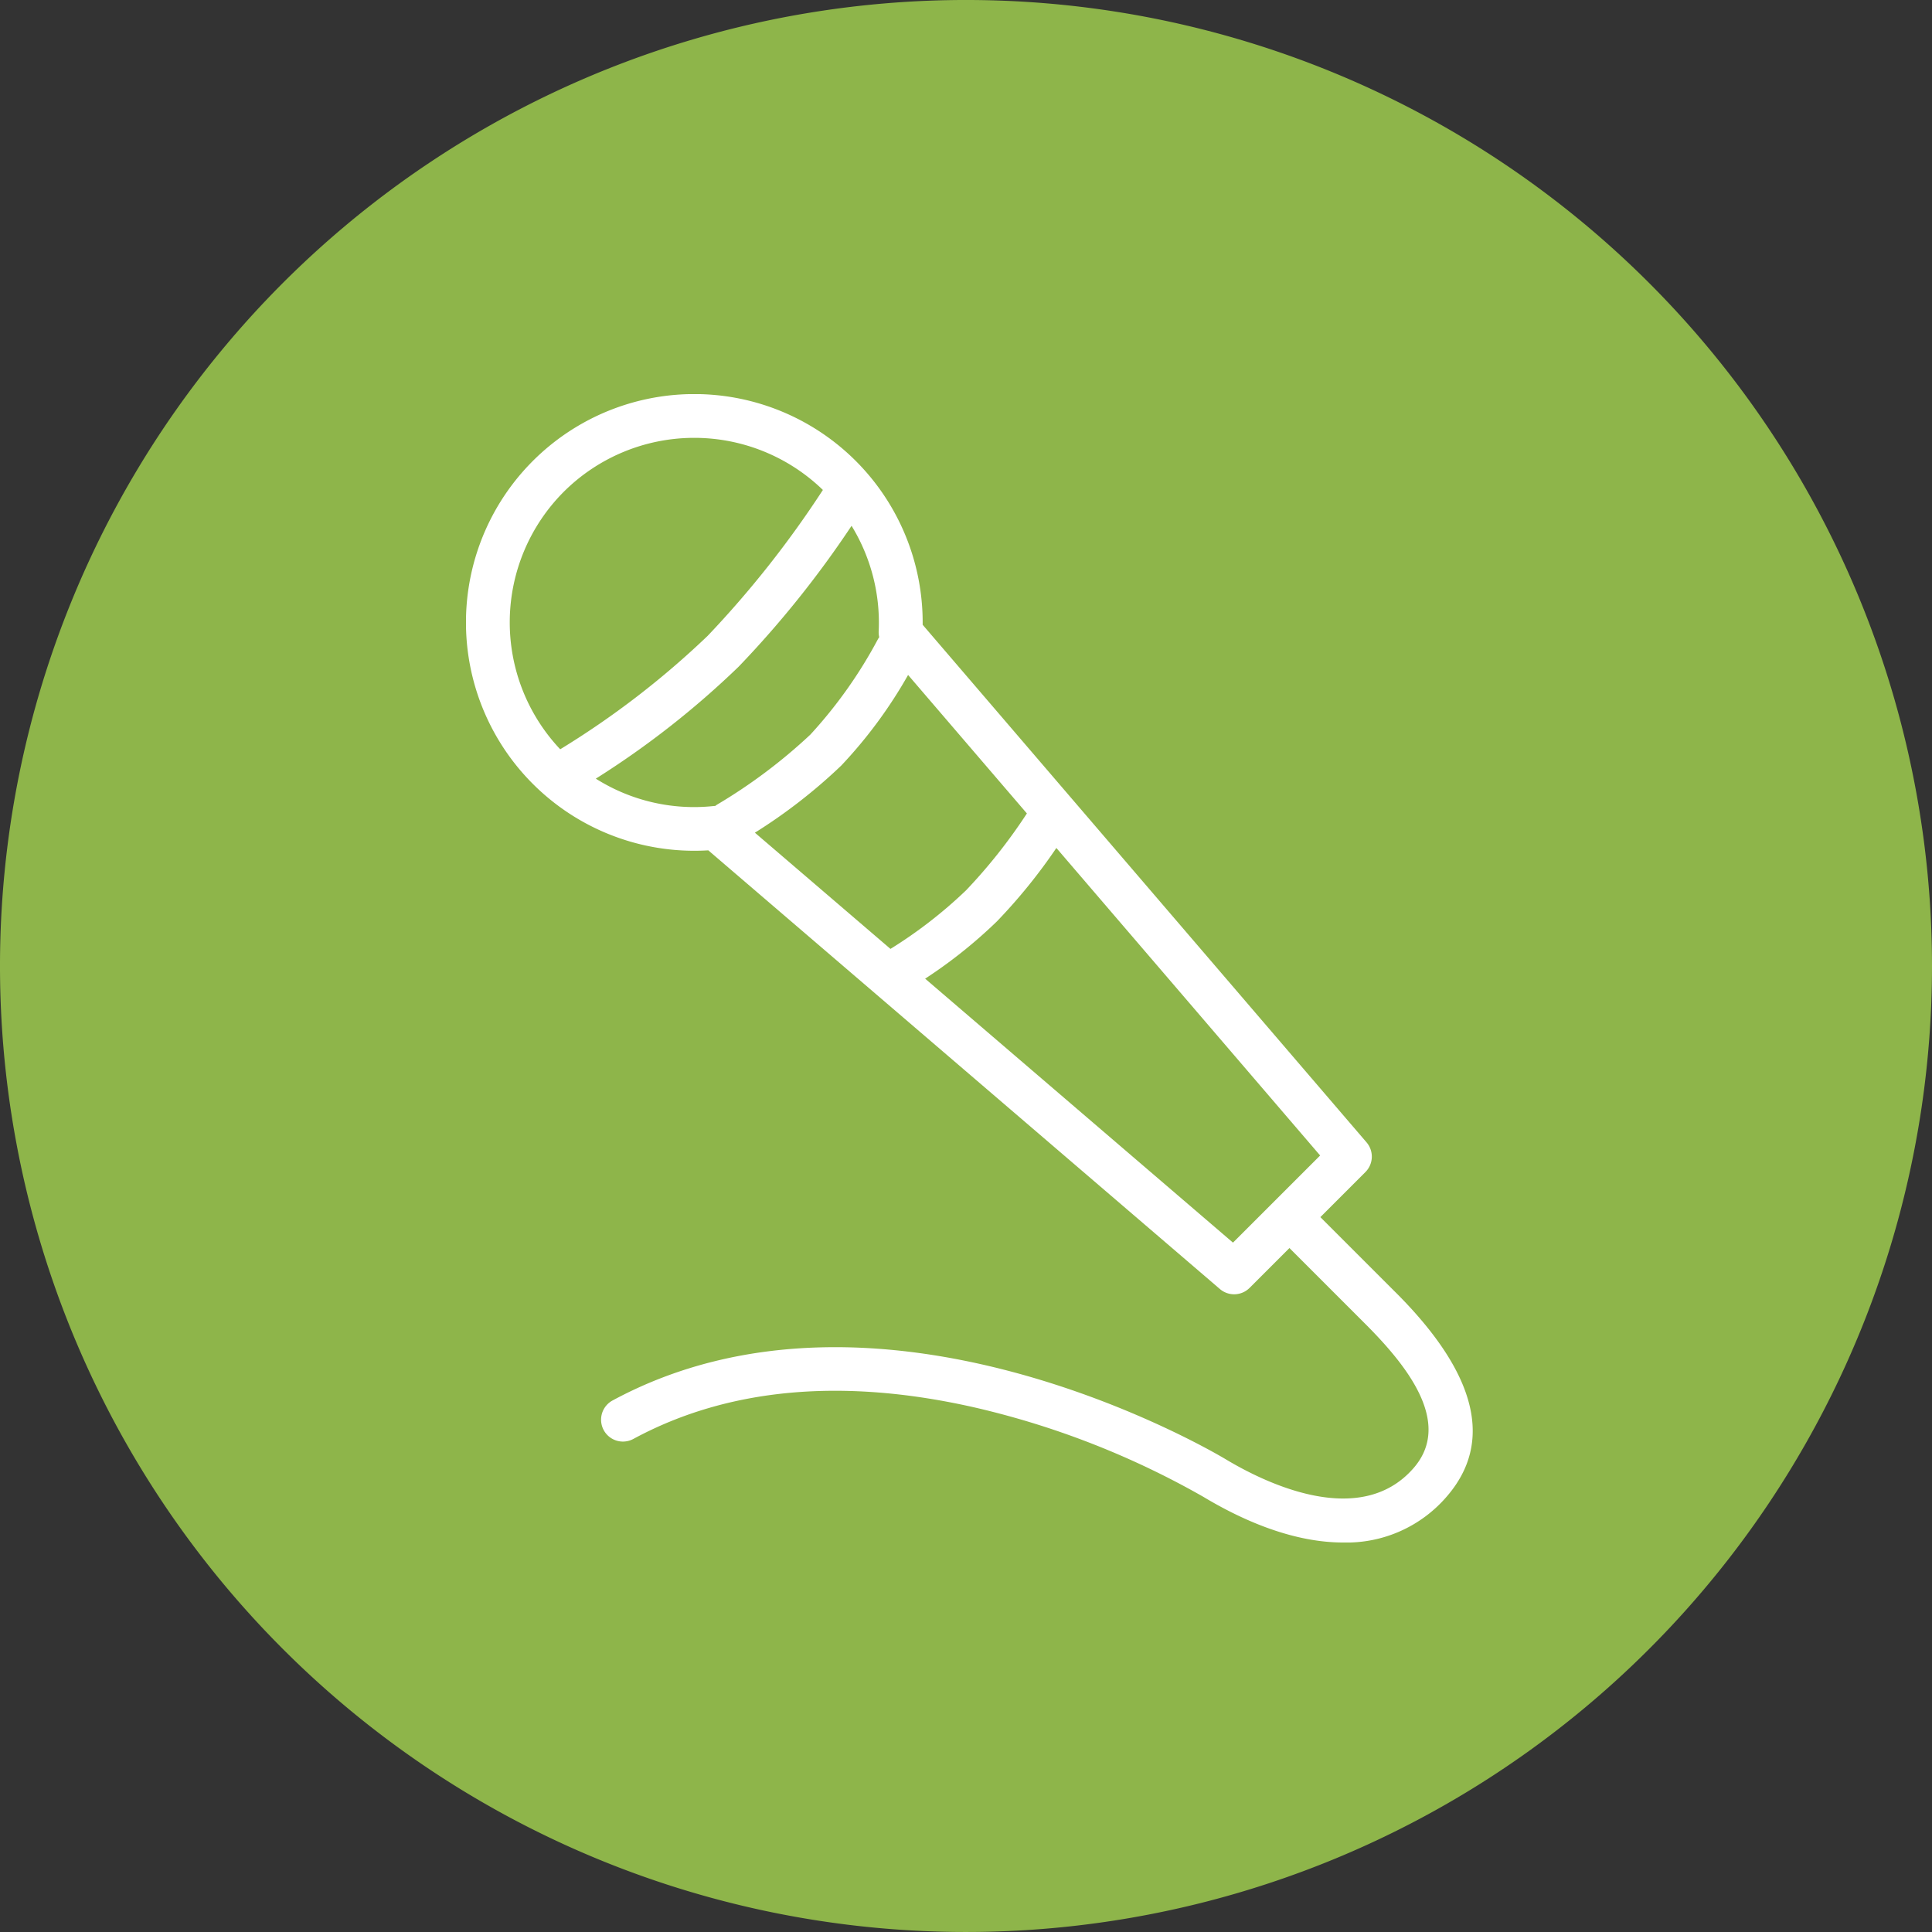 <svg xmlns="http://www.w3.org/2000/svg" xmlns:xlink="http://www.w3.org/1999/xlink" width="188.672" height="188.671" viewBox="0 0 188.672 188.671">
  <rect x="0" y="0" width="188.672" height="188.671" fill="#333333" stroke="none"/>
  <defs>
    <clipPath id="clip-path">
      <rect id="Rechteck_40" data-name="Rechteck 40" width="98.313" height="112.147" fill="none"/>
    </clipPath>
  </defs>
  <g id="Gruppe_29" data-name="Gruppe 29" transform="translate(-1330.836 -3983)">
    <path id="Pfad_21" data-name="Pfad 21" d="M188.672,94.336A94.336,94.336,0,1,1,94.337,0a94.336,94.336,0,0,1,94.335,94.335" transform="translate(1330.836 3982.999)" fill="#8eb54a"/>
    <g id="Gruppe_28" data-name="Gruppe 28" transform="translate(1376.344 4021.489)">
      <g id="Gruppe_27" data-name="Gruppe 27" clip-path="url(#clip-path)">
        <path id="Pfad_53" data-name="Pfad 53" d="M90.813,87.75l-7.38-7.38,4.4-4.4a2.136,2.136,0,0,0,.111-2.9L44.595,22.523A22.3,22.3,0,1,0,23.662,44.552l49.961,42.84a2.136,2.136,0,0,0,2.9-.111l3.891-3.891,7.38,7.381c3.9,3.9,8.641,9.609,4.754,14.094-5.231,6.036-14.568,1.425-18.339-.837-1.365-.82-33.734-19.9-59.907-5.746a2.135,2.135,0,0,0,2.031,3.756c9.239-5,20.5-6.022,33.473-3.049a82.477,82.477,0,0,1,22.206,8.7c4.955,2.973,9.594,4.458,13.643,4.458a12.89,12.89,0,0,0,10.12-4.487c4.606-5.314,2.936-12.013-4.961-19.911m-36.04-46.8a52.431,52.431,0,0,1-5.94,7.507,44.653,44.653,0,0,1-7.381,5.721L28.212,42.829a52.425,52.425,0,0,0,8.433-6.555,45.491,45.491,0,0,0,6.528-8.848ZM9.542,9.542a18.049,18.049,0,0,1,25.31-.184A98.878,98.878,0,0,1,23.605,23.6,84.559,84.559,0,0,1,9.2,34.683,18.051,18.051,0,0,1,9.542,9.542m3.134,28.01A86.034,86.034,0,0,0,26.624,26.618,98.793,98.793,0,0,0,37.652,12.86,18.079,18.079,0,0,1,40.3,23.182a2.135,2.135,0,0,0,.054.554,2.086,2.086,0,0,0-.119.183,45,45,0,0,1-6.612,9.336A52.41,52.41,0,0,1,24.5,40.1a2.009,2.009,0,0,0-.165.119c-.059,0-.118,0-.178.009a17.968,17.968,0,0,1-11.48-2.676M74.9,82.862,44.838,57.084a46.645,46.645,0,0,0,7.015-5.6,53.643,53.643,0,0,0,5.8-7.164L83.412,74.352Z" transform="translate(0 0)" fill="#fff"/>
      </g>
    </g>
  </g>
</svg>
